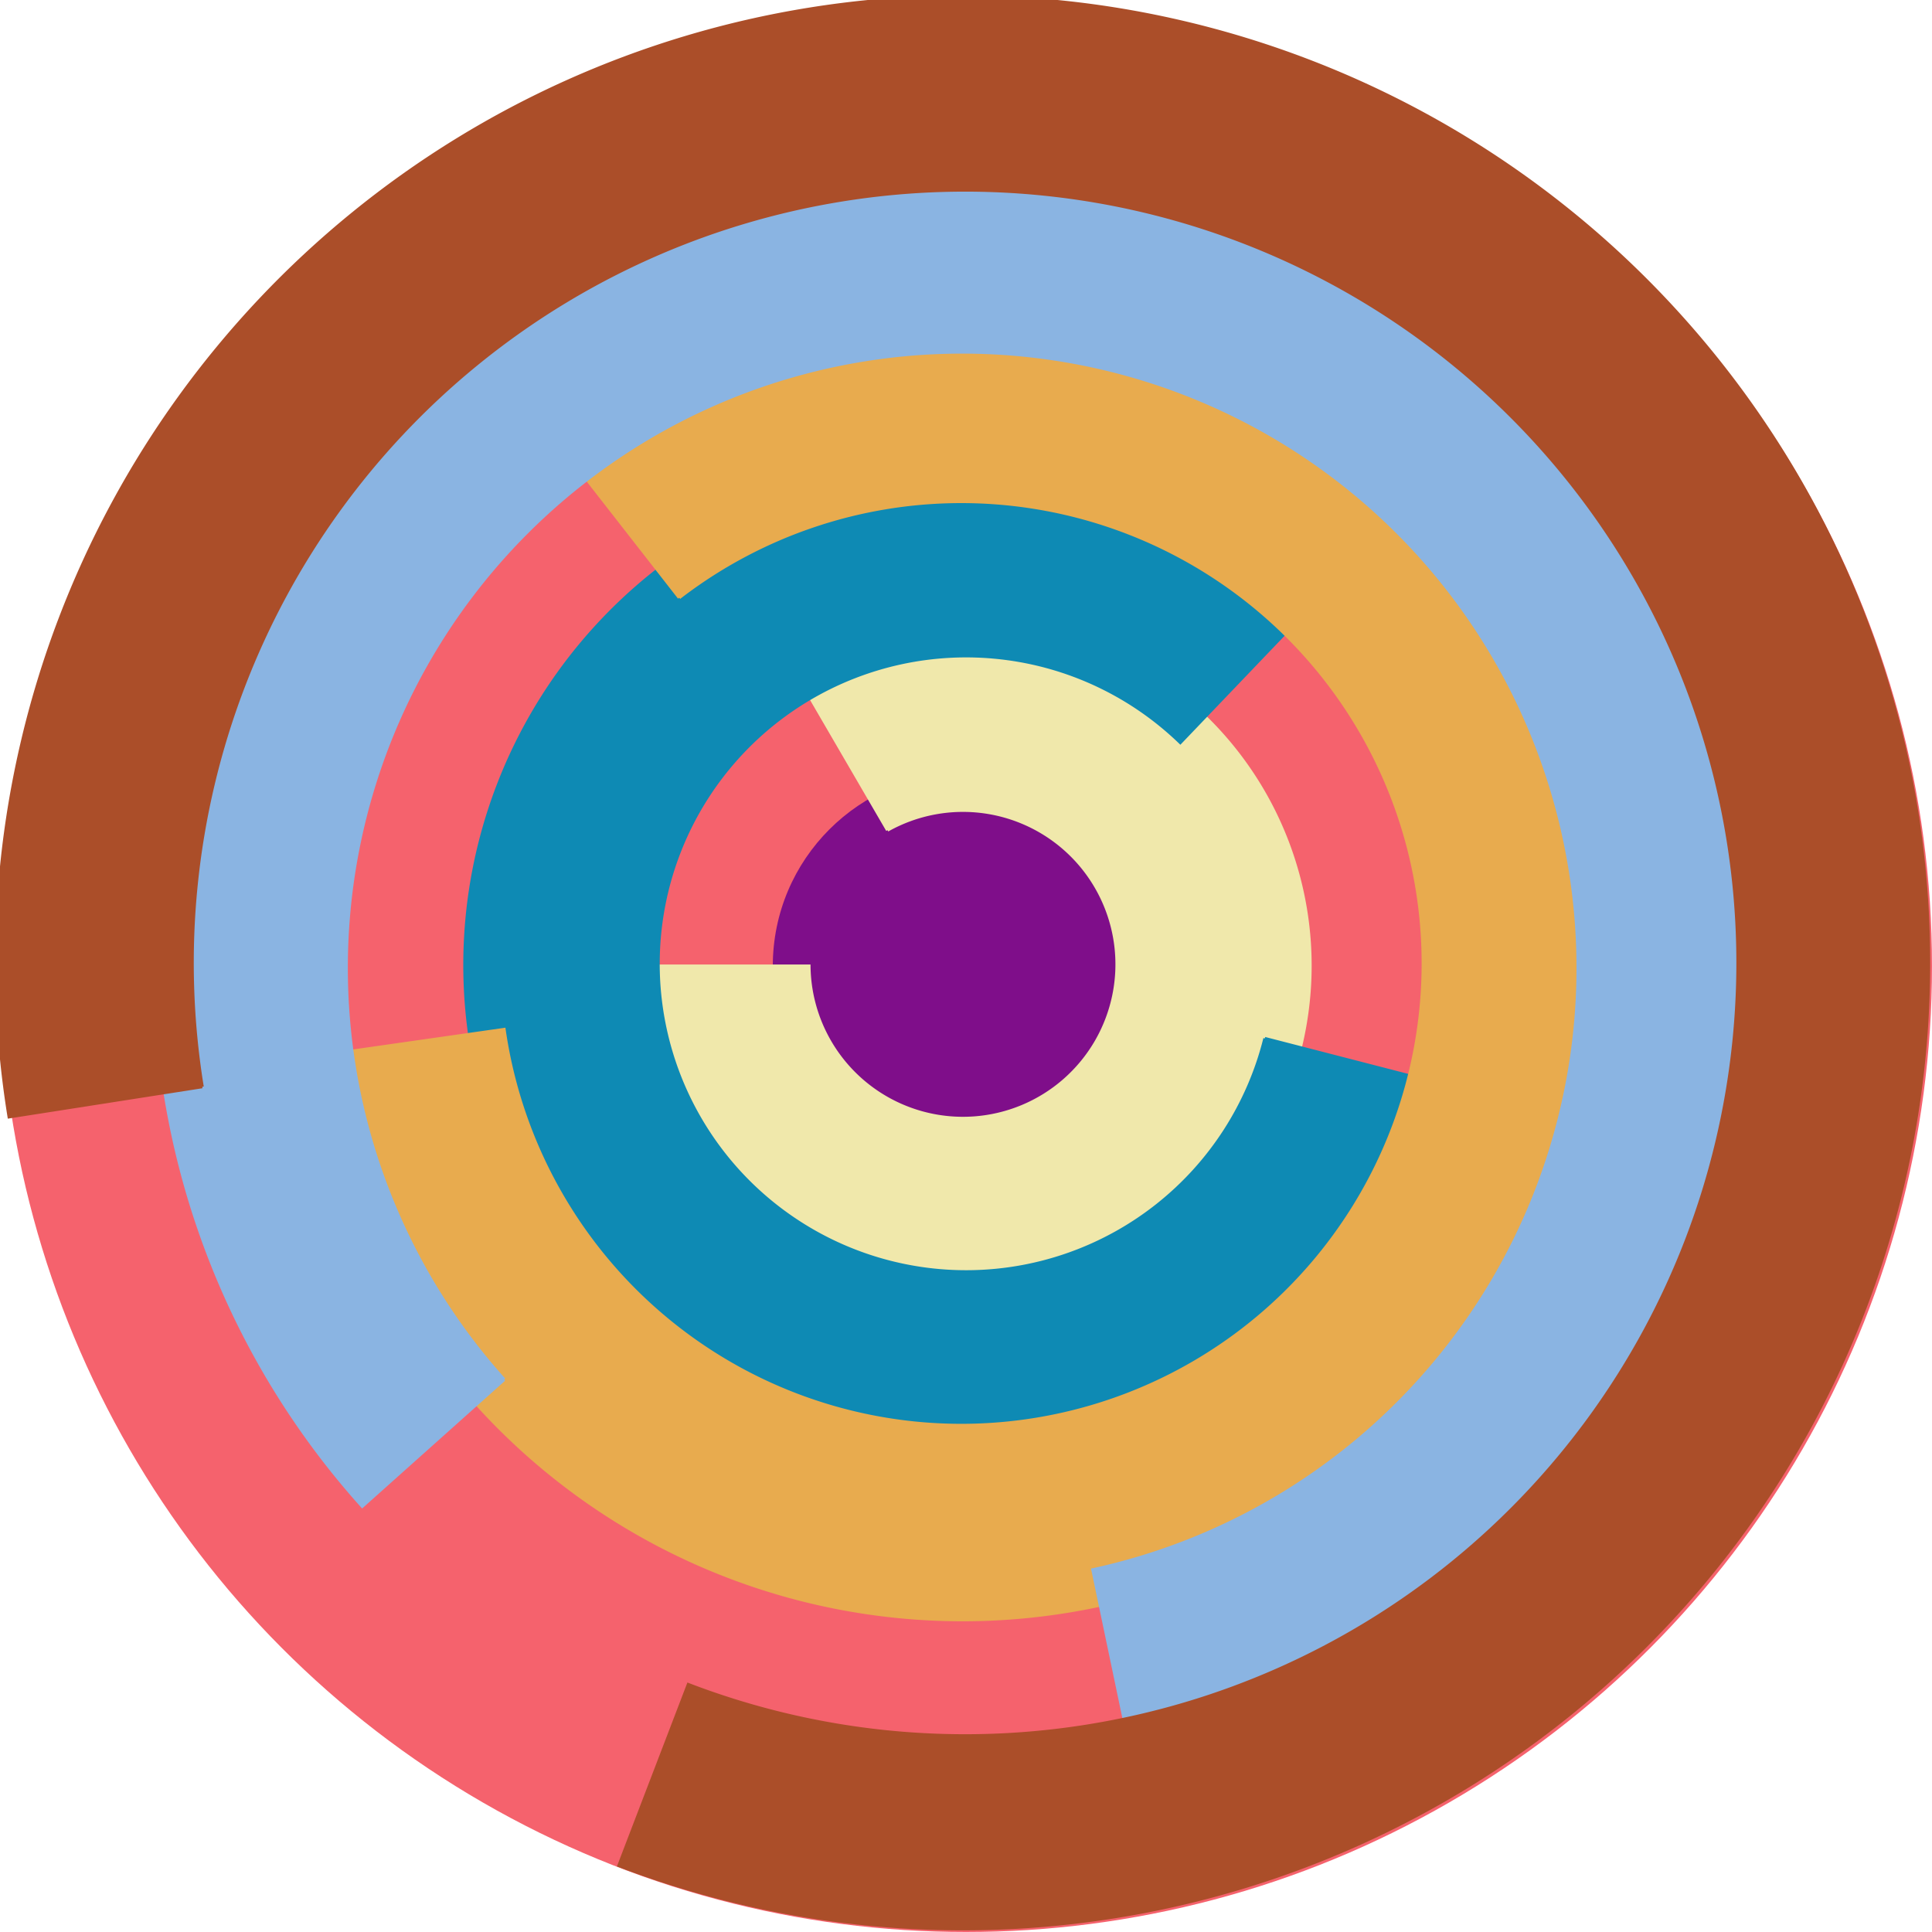<svg xmlns="http://www.w3.org/2000/svg" version="1.1" width="640" height="640"><circle cx="320" cy="320" r="320" fill="rgb(245, 98, 109)" stroke="" stroke-width="0" /><circle cx="320" cy="320" r="64" fill="rgb(127, 14, 138)" stroke="" stroke-width="0" /><path fill="rgb(240, 232, 171)" stroke="rgb(240, 232, 171)" stroke-width="1" d="M 294,275 A 51,51 0 1 1 268,320 L 204,320 A 115,115 0 1 0 262,220 L 294,275" /><path fill="rgb(14, 138, 180)" stroke="rgb(14, 138, 180)" stroke-width="1" d="M 419,344 A 102,102 0 1 1 391,246 L 435,200 A 166,166 0 1 0 481,360 L 419,344" /><path fill="rgb(232, 171, 78)" stroke="rgb(232, 171, 78)" stroke-width="1" d="M 225,198 A 153,153 0 1 1 167,341 L 104,350 A 217,217 0 1 0 186,148 L 225,198" /><path fill="rgb(138, 180, 226)" stroke="rgb(138, 180, 226)" stroke-width="1" d="M 167,457 A 204,204 0 1 1 362,520 L 375,582 A 268,268 0 1 0 120,499 L 167,457" /><path fill="rgb(171, 78, 41)" stroke="rgb(171, 78, 41)" stroke-width="1" d="M 67,360 A 256,256 0 1 1 228,558 L 205,618 A 320,320 0 1 0 3,370 L 67,360" /></svg>